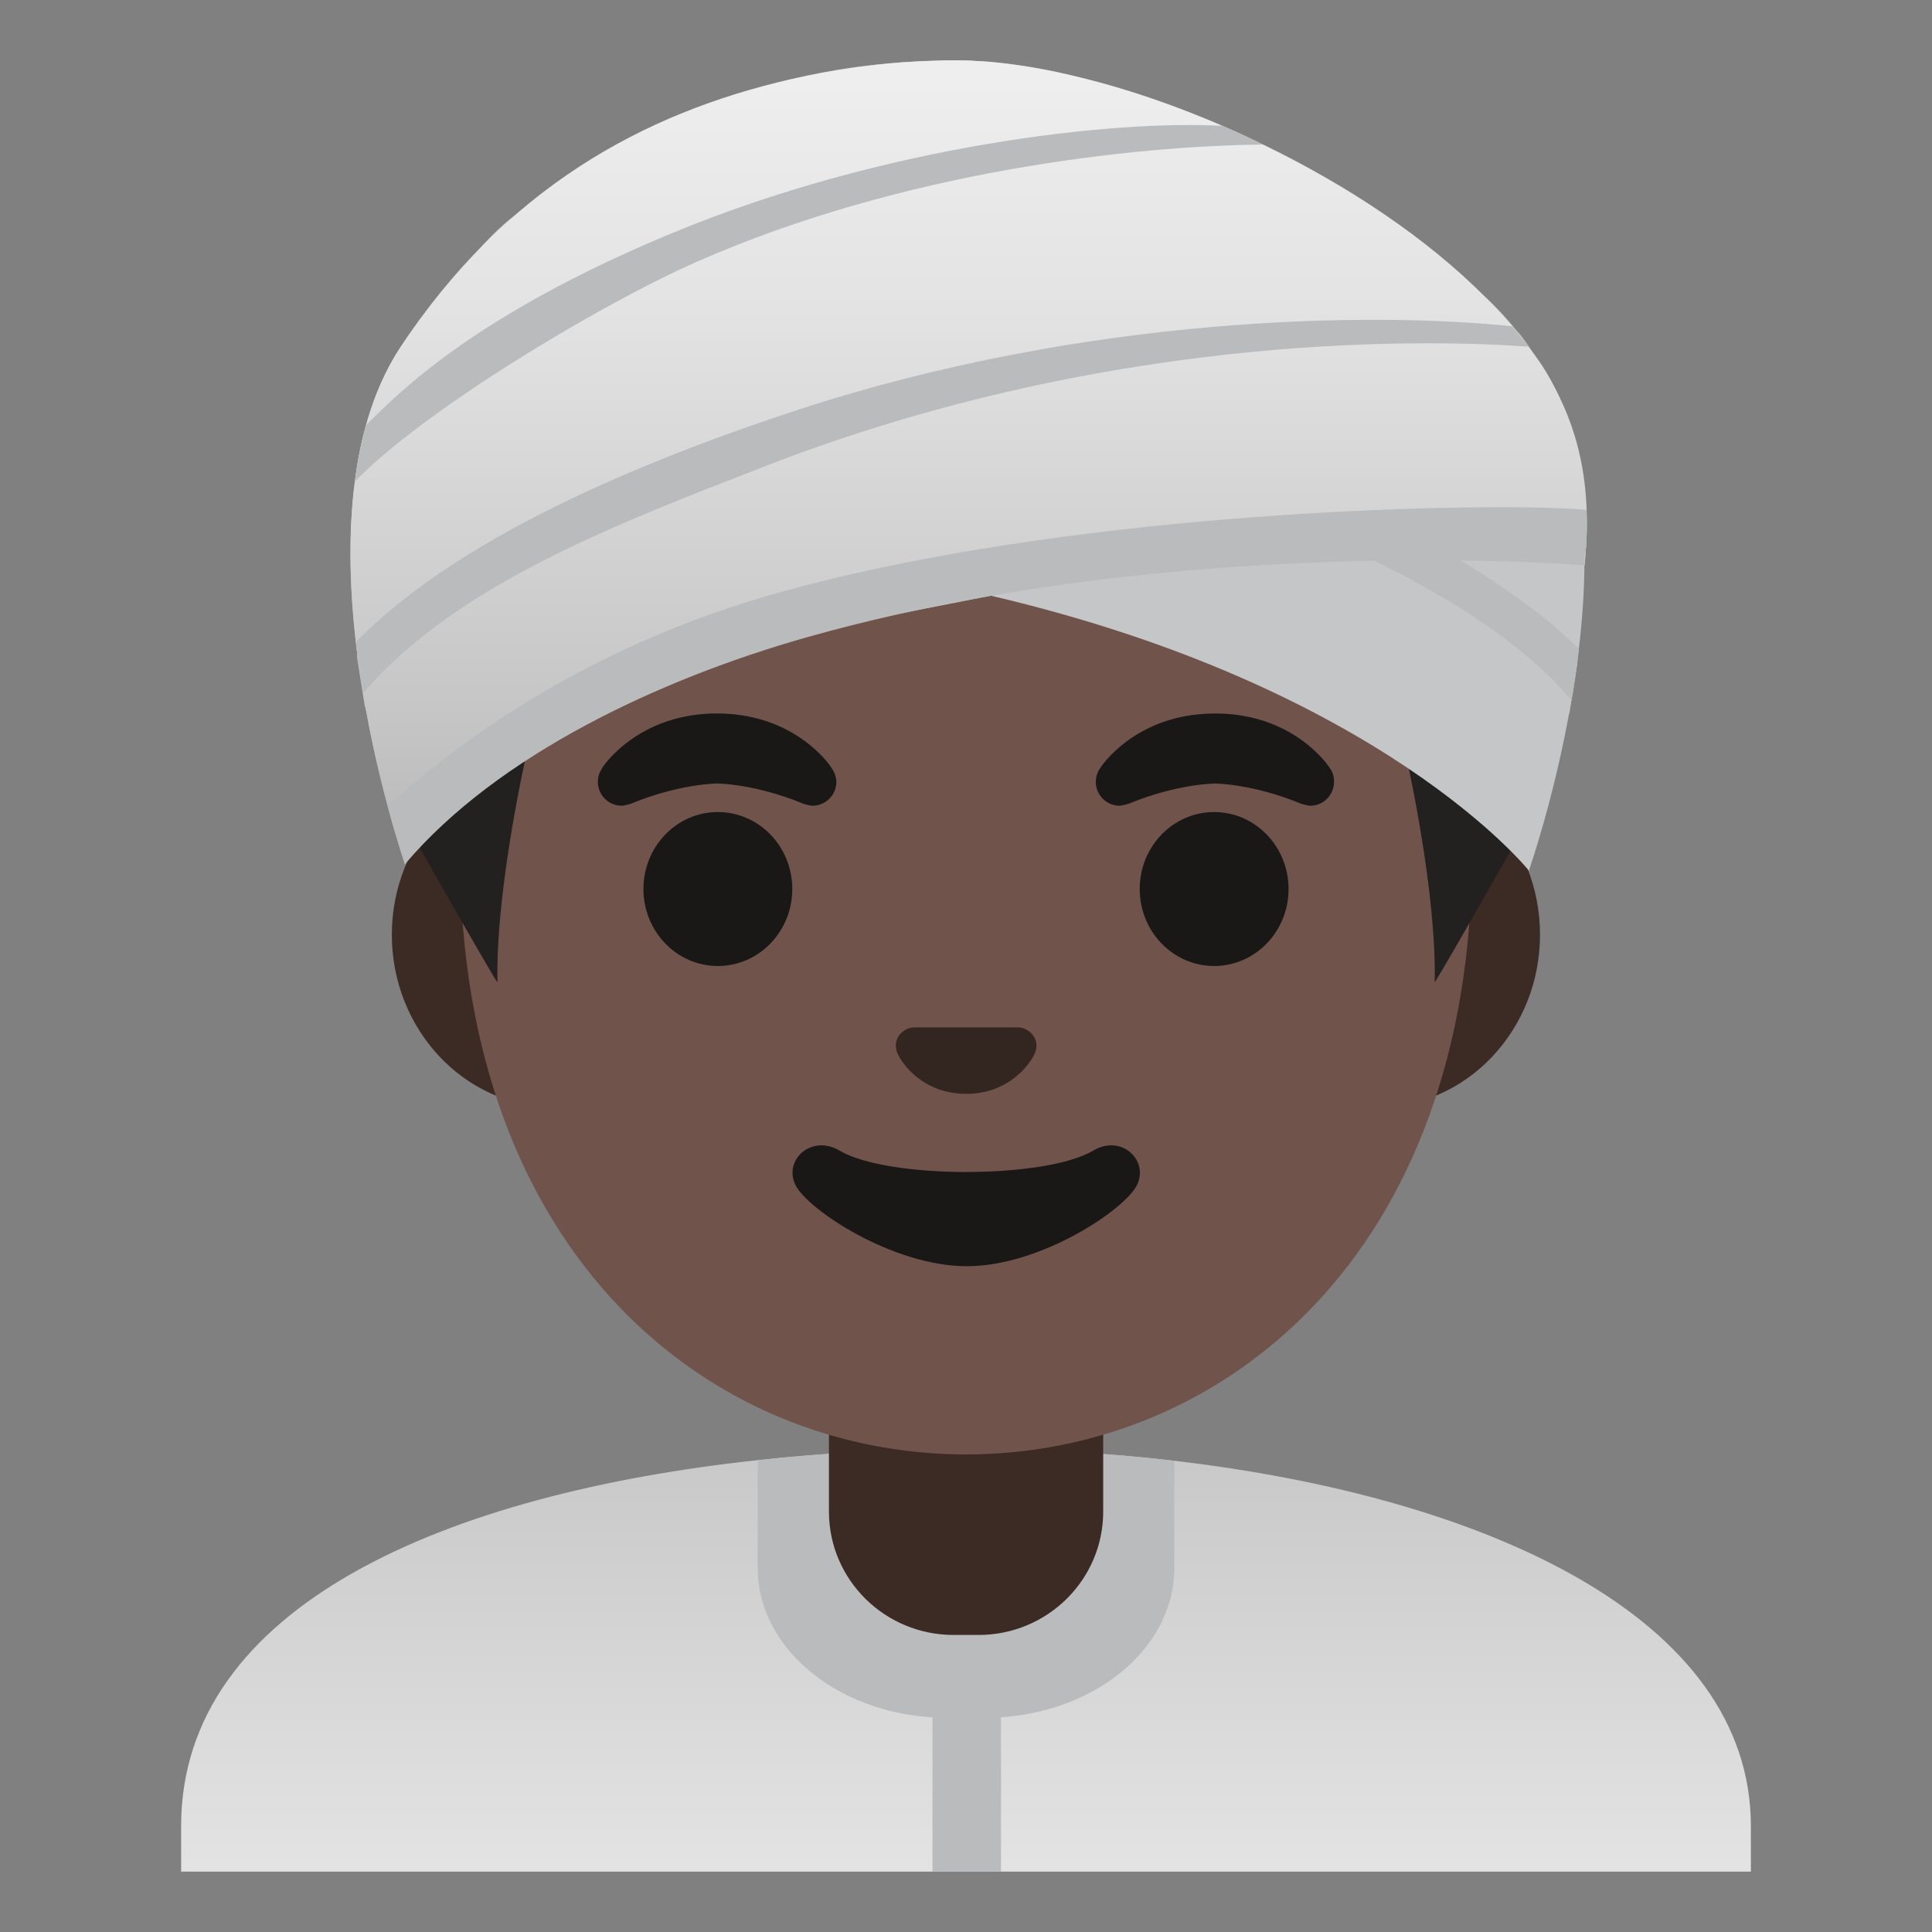 <?xml version="1.0" encoding="utf-8"?><!-- Uploaded to: SVG Repo, www.svgrepo.com, Generator: SVG Repo Mixer Tools -->
<svg width="800px" height="800px" viewBox="0 0 128 128" xmlns="http://www.w3.org/2000/svg" xmlns:xlink="http://www.w3.org/1999/xlink" aria-hidden="true" role="img" class="iconify iconify--noto" preserveAspectRatio="xMidYMid meet">
<rect x="0" y="0" width="128" height="128" fill="#808080" stroke="none"/>
<linearGradient id="IconifyId17ecdb2904d178eab13431" gradientUnits="userSpaceOnUse" x1="64" y1="4.263" x2="64" y2="31.05" gradientTransform="matrix(1 0 0 -1 0 128)">
<stop offset=".001" stop-color="#e3e3e3">
</stop>
<stop offset="1" stop-color="#c9c9c9">
</stop>
</linearGradient>
<path d="M116 120.99V124H12v-3.01c0-14.66 17.69-22.05 38.2-24.25c4.52-.5 9.17-.73 13.8-.74h.14c4.59 0 9.2.26 13.66.78c20.58 2.4 38.2 10.36 38.2 24.21z" fill="url(#IconifyId17ecdb2904d178eab13431)">
</path>
<path d="M77.8 96.78v7.12c0 5.47-5.61 9.91-12.54 9.91h-2.51c-6.93 0-12.55-4.44-12.55-9.92v-7.15c4.52-.5 9.17-.73 13.8-.74h.14c4.59 0 9.2.26 13.66.78z" fill="#b9bbbd">
</path>
<path fill="#b9bbbd" d="M61.78 111.5h4.54V124h-4.54z">
</path>
<path d="M73.08 90.17H54.92v9.98c0 4.51 3.7 8.17 8.26 8.17h1.65c4.56 0 8.26-3.66 8.26-8.17v-9.98h-.01z" fill="#3c2b24">
</path>
<path d="M91.33 50.52H36.67c-5.89 0-10.71 5.14-10.71 11.41s4.82 11.41 10.71 11.41h54.65c5.89 0 10.71-5.14 10.71-11.41s-4.81-11.41-10.7-11.41z" fill="#3c2b24">
</path>
<path d="M64 11.16c-17.4 0-33.52 18.61-33.52 45.39c0 26.64 16.61 39.81 33.52 39.81s33.52-13.17 33.52-39.81C97.53 29.77 81.4 11.16 64 11.16z" fill="#70534a">
</path>
<g fill="#1a1717">
<ellipse cx="47.56" cy="58.9" rx="4.93" ry="5.1">
</ellipse>
<ellipse cx="80.44" cy="58.9" rx="4.93" ry="5.1">
</ellipse>
</g>
<path d="M67.86 68.15c-.11-.04-.21-.07-.32-.08h-7.07c-.11.01-.22.04-.32.08c-.64.26-.99.92-.69 1.63s1.71 2.69 4.55 2.69s4.25-1.99 4.55-2.69c.3-.71-.06-1.37-.7-1.63z" fill="#33251f">
</path>
<path d="M72.43 76.23c-3.19 1.89-13.63 1.89-16.81 0c-1.83-1.09-3.7.58-2.94 2.24c.75 1.63 6.45 5.42 11.37 5.42s10.55-3.79 11.3-5.42c.75-1.66-1.1-3.33-2.92-2.24z" fill="#1a1717">
</path>
<path d="M64.07 5.92h-.02h-.02c-45.43.25-36.17 50.34-36.17 50.34s5.1 8.99 5.1 8.81c-.16-7.25 2.74-20.09 4.8-25.55a6.075 6.075 0 0 1 6.79-3.83c4.46.8 11.55 1.8 19.38 1.8h.16c7.83 0 14.92-1 19.37-1.81c2.9-.53 5.76 1.08 6.79 3.83c2.06 5.47 4.96 18.3 4.8 25.55c0 .18 5.1-8.81 5.1-8.81S109.5 6.17 64.07 5.92z" fill="#232020">
</path>
<g fill="#1a1717">
<path d="M88.1 50.88c0-.01-2.29-3.61-7.6-3.61s-7.6 3.6-7.6 3.6v.01c-.19.26-.3.58-.3.92c0 .87.71 1.58 1.57 1.58c.18 0 .62-.13.66-.15c3.18-1.31 5.67-1.32 5.67-1.32s2.47.01 5.65 1.32c.04.02.48.15.66.15c.87 0 1.57-.71 1.57-1.58c.02-.35-.1-.67-.28-.92z">
</path>
<path d="M55.09 50.88c.01-.01-2.29-3.61-7.59-3.61s-7.6 3.6-7.6 3.6l.01.01c-.19.26-.3.58-.3.92c0 .87.71 1.58 1.58 1.58c.18 0 .62-.13.66-.15c3.18-1.31 5.67-1.32 5.67-1.32s2.47.01 5.65 1.32c.04.02.48.15.66.15c.87 0 1.58-.71 1.58-1.58a1.67 1.67 0 0 0-.32-.92z">
</path>
</g>
<g>
<path d="M104.51 43.89s-5.72-8.44-30.88-16.69c-19.9-6.53-37.98-6.73-46.06-5.61c0 0-.25.23-.91 1.25c0 0 22.46-2.37 49.08 7.99c9.78 3.81 22.83 8.57 28.23 16.47l.54-3.41z" fill="#b9bbbd">
</path>
<path d="M64.36 39.18c-23.05-5.1-36-6.83-40.52-2.29c-.62-6.69 1.07-11.28 2.85-13.89c2.05-3.01 4.66-6.72 7.55-8.83C44.51 6.67 53.28 4 63.45 4c9.96 0 22.17 6.24 31.22 12.73c2.91 2.09 4.87 3.69 6.92 6.69c7.8 11.42-.3 34.26-.3 34.26s-9.97-12.54-36.93-18.5z" fill="none">
</path>
<linearGradient id="IconifyId17ecdb2904d178eab13432" gradientUnits="userSpaceOnUse" x1="64.159" y1="3.57" x2="64.159" y2="54.923" gradientTransform="translate(0 .677)">
<stop offset=".017" stop-color="#eee">
</stop>
<stop offset=".328" stop-color="#e3e3e3">
</stop>
<stop offset=".879" stop-color="#c5c5c5">
</stop>
<stop offset="1" stop-color="#bdbdbd">
</stop>
</linearGradient>
<path d="M60.22 40.53c23.15-4.54 37.45-7.4 44.77-3.08c.61-6.69-1.47-11.53-3.39-14.03C93.42 12.75 73.49 4 63.31 4C53.35 4 36 8.67 26.54 23c-7.63 11.55.3 34.26.3 34.26s6.33-11.43 33.38-16.73z" fill="url(#IconifyId17ecdb2904d178eab13432)">
</path>
<path d="M23.64 43.47s4.34-8.02 29.51-16.27c19.9-6.52 39.36-6.31 47.43-5.19c0 0 .25.23.91 1.25c0 0-23.84-2.79-50.46 7.57c-9.78 3.81-21.45 8.15-26.85 16.05l-.54-3.41z" fill="#b9bbbd">
</path>
<path d="M104.98 36.73c0 .24 0 .48-.01.72c-.01 1.87-.15 3.74-.37 5.55c-.13 1.17-.3 2.3-.49 3.4c-1.09 6.39-2.82 11.28-2.82 11.28s-9.65-12.13-35.63-18.21c-.43-.09-.86-.19-1.31-.29c-1.47-.33-2.91-.64-4.31-.93c-.8-.17-1.59-.33-2.37-.49c-19.14-3.88-29.77-4.95-33.84-.87c-.61-6.69 1.08-11.28 2.86-13.89c.1-.15.21-.3.32-.45c.31-.44.66-.89 1.03-1.36c2.16-2.69 3.85-5.31 6.2-7.02c6.42-4.69 12.24-7.49 18.19-8.93h.01c2.78-.67 5.6-1.05 8.5-1.18c.4-.02.8-.03 1.19-.04c.4-.02.8-.02 1.18-.02c.31 0 .63.01.95.02c1.62.05 3.29.26 5 .6c.33.06.67.13 1.01.21c8.34 1.91 17.34 6.83 24.41 11.9c1.46 1.05 2.67 1.97 3.78 3c.07.06.14.13.21.2c1.03.99 1.97 2.08 2.93 3.49c1.97 2.89 2.93 6.53 3.25 10.34c.08.98.12 1.98.13 2.97z" fill="#c4c6c7">
</path>
<path d="M104.61 43c-.13 1.17-.3 2.3-.49 3.4C98 39.14 85.6 34.6 76.13 30.91c-23.38-9.09-43.29-8.79-49.12-8.36c.31-.44.66-.89 1.03-1.36c9.14-.95 26.64-.34 45.91 5.98C93.67 33.63 101.82 40.2 104.61 43z" fill="#b9bbbd">
</path>
<linearGradient id="IconifyId17ecdb2904d178eab13433" gradientUnits="userSpaceOnUse" x1="64.184" y1="123.719" x2="64.184" y2="74.429" gradientTransform="matrix(1 0 0 -1 0 128)">
<stop offset=".017" stop-color="#eee">
</stop>
<stop offset=".328" stop-color="#e3e3e3">
</stop>
<stop offset=".879" stop-color="#c5c5c5">
</stop>
<stop offset="1" stop-color="#bdbdbd">
</stop>
</linearGradient>
<path d="M105.04 36.76l-.06-.03c-6.14-3.23-36.35-.76-44.94 1.52c-.22.06-.42.11-.61.17c-32.83 9.97-32.55 18.33-32.59 18.82v.02l-.01-.01c-.05-.16-.55-1.61-1.15-3.88c-.54-1.97-1.15-4.55-1.63-7.44c-.18-1.09-.34-2.23-.48-3.4c-.39-3.46-.52-7.15-.06-10.63c.16-1.28.4-2.53.74-3.73v-.01c.52-1.87 1.26-3.61 2.28-5.16C33.4 12.61 42.49 7.5 52.44 5.24h.01c2.52-.57 5.02-.94 7.42-1.12l1.08-.06c.4-.02.8-.03 1.19-.04c.39-.02.79-.02 1.17-.02c.31 0 .63.01.95.02c.39.02.81.04 1.22.07c1.2.11 2.46.28 3.77.53c.33.06.67.13 1.01.21c3.43.73 7.11 1.94 10.74 3.51c.9.39 1.79.8 2.68 1.24h.01c5.58 2.7 10.87 6.21 14.76 10.15c.07.06.14.13.21.2c.55.55 1.05 1.12 1.54 1.69c.38.45.73.9 1.06 1.35c.11.15.23.3.33.45c1.54 2.17 3.36 5.4 3.53 10.37c.04.93.01 1.92-.08 2.97z" fill="url(#IconifyId17ecdb2904d178eab13433)">
</path>
<path d="M101.27 22.97c-5.64-.42-27.08-1.23-50.64 7.94c-9.44 3.68-20.44 7.79-26.57 15.02c-.18-1.09-.34-2.23-.48-3.4c2.82-2.81 9.62-8.93 29.23-15.36c19.34-6.34 38.29-6.51 47.39-5.55c.38.45.74.9 1.07 1.35z" fill="#b9bbbd">
</path>
<path d="M105.04 36.76l-.06-.03c0 .24 0 .48-.01.72c-4.61-.34-21.37-1.09-39.31 2.02c-4.07.71-8.2 1.62-12.27 2.77c-9.71 2.76-20.42 7.78-26.55 15l-.01.01c-.05-.16-.55-1.61-1.15-3.88c3.65-3.19 12.09-10.34 26.42-14.25c1.81-.49 3.67-.95 5.57-1.36c19.18-4.18 42.04-4.44 47.17-4c.09.01.19.02.27.03c.05.93.02 1.92-.07 2.97z" fill="#b9bbbd">
</path>
<path d="M83.68 9.58c-8.35.07-23.84 1.72-37.55 7.78c-6.75 2.99-18.27 10.01-22.61 14.54c.16-1.28.4-2.53.74-3.73v-.01c2.31-2.3 7.31-7.33 20.23-12.7C58.53 9.63 73.75 7.93 81 8.34c.91.39 1.79.8 2.68 1.24z" fill="#b9bbbd">
</path>
</g>
</svg>